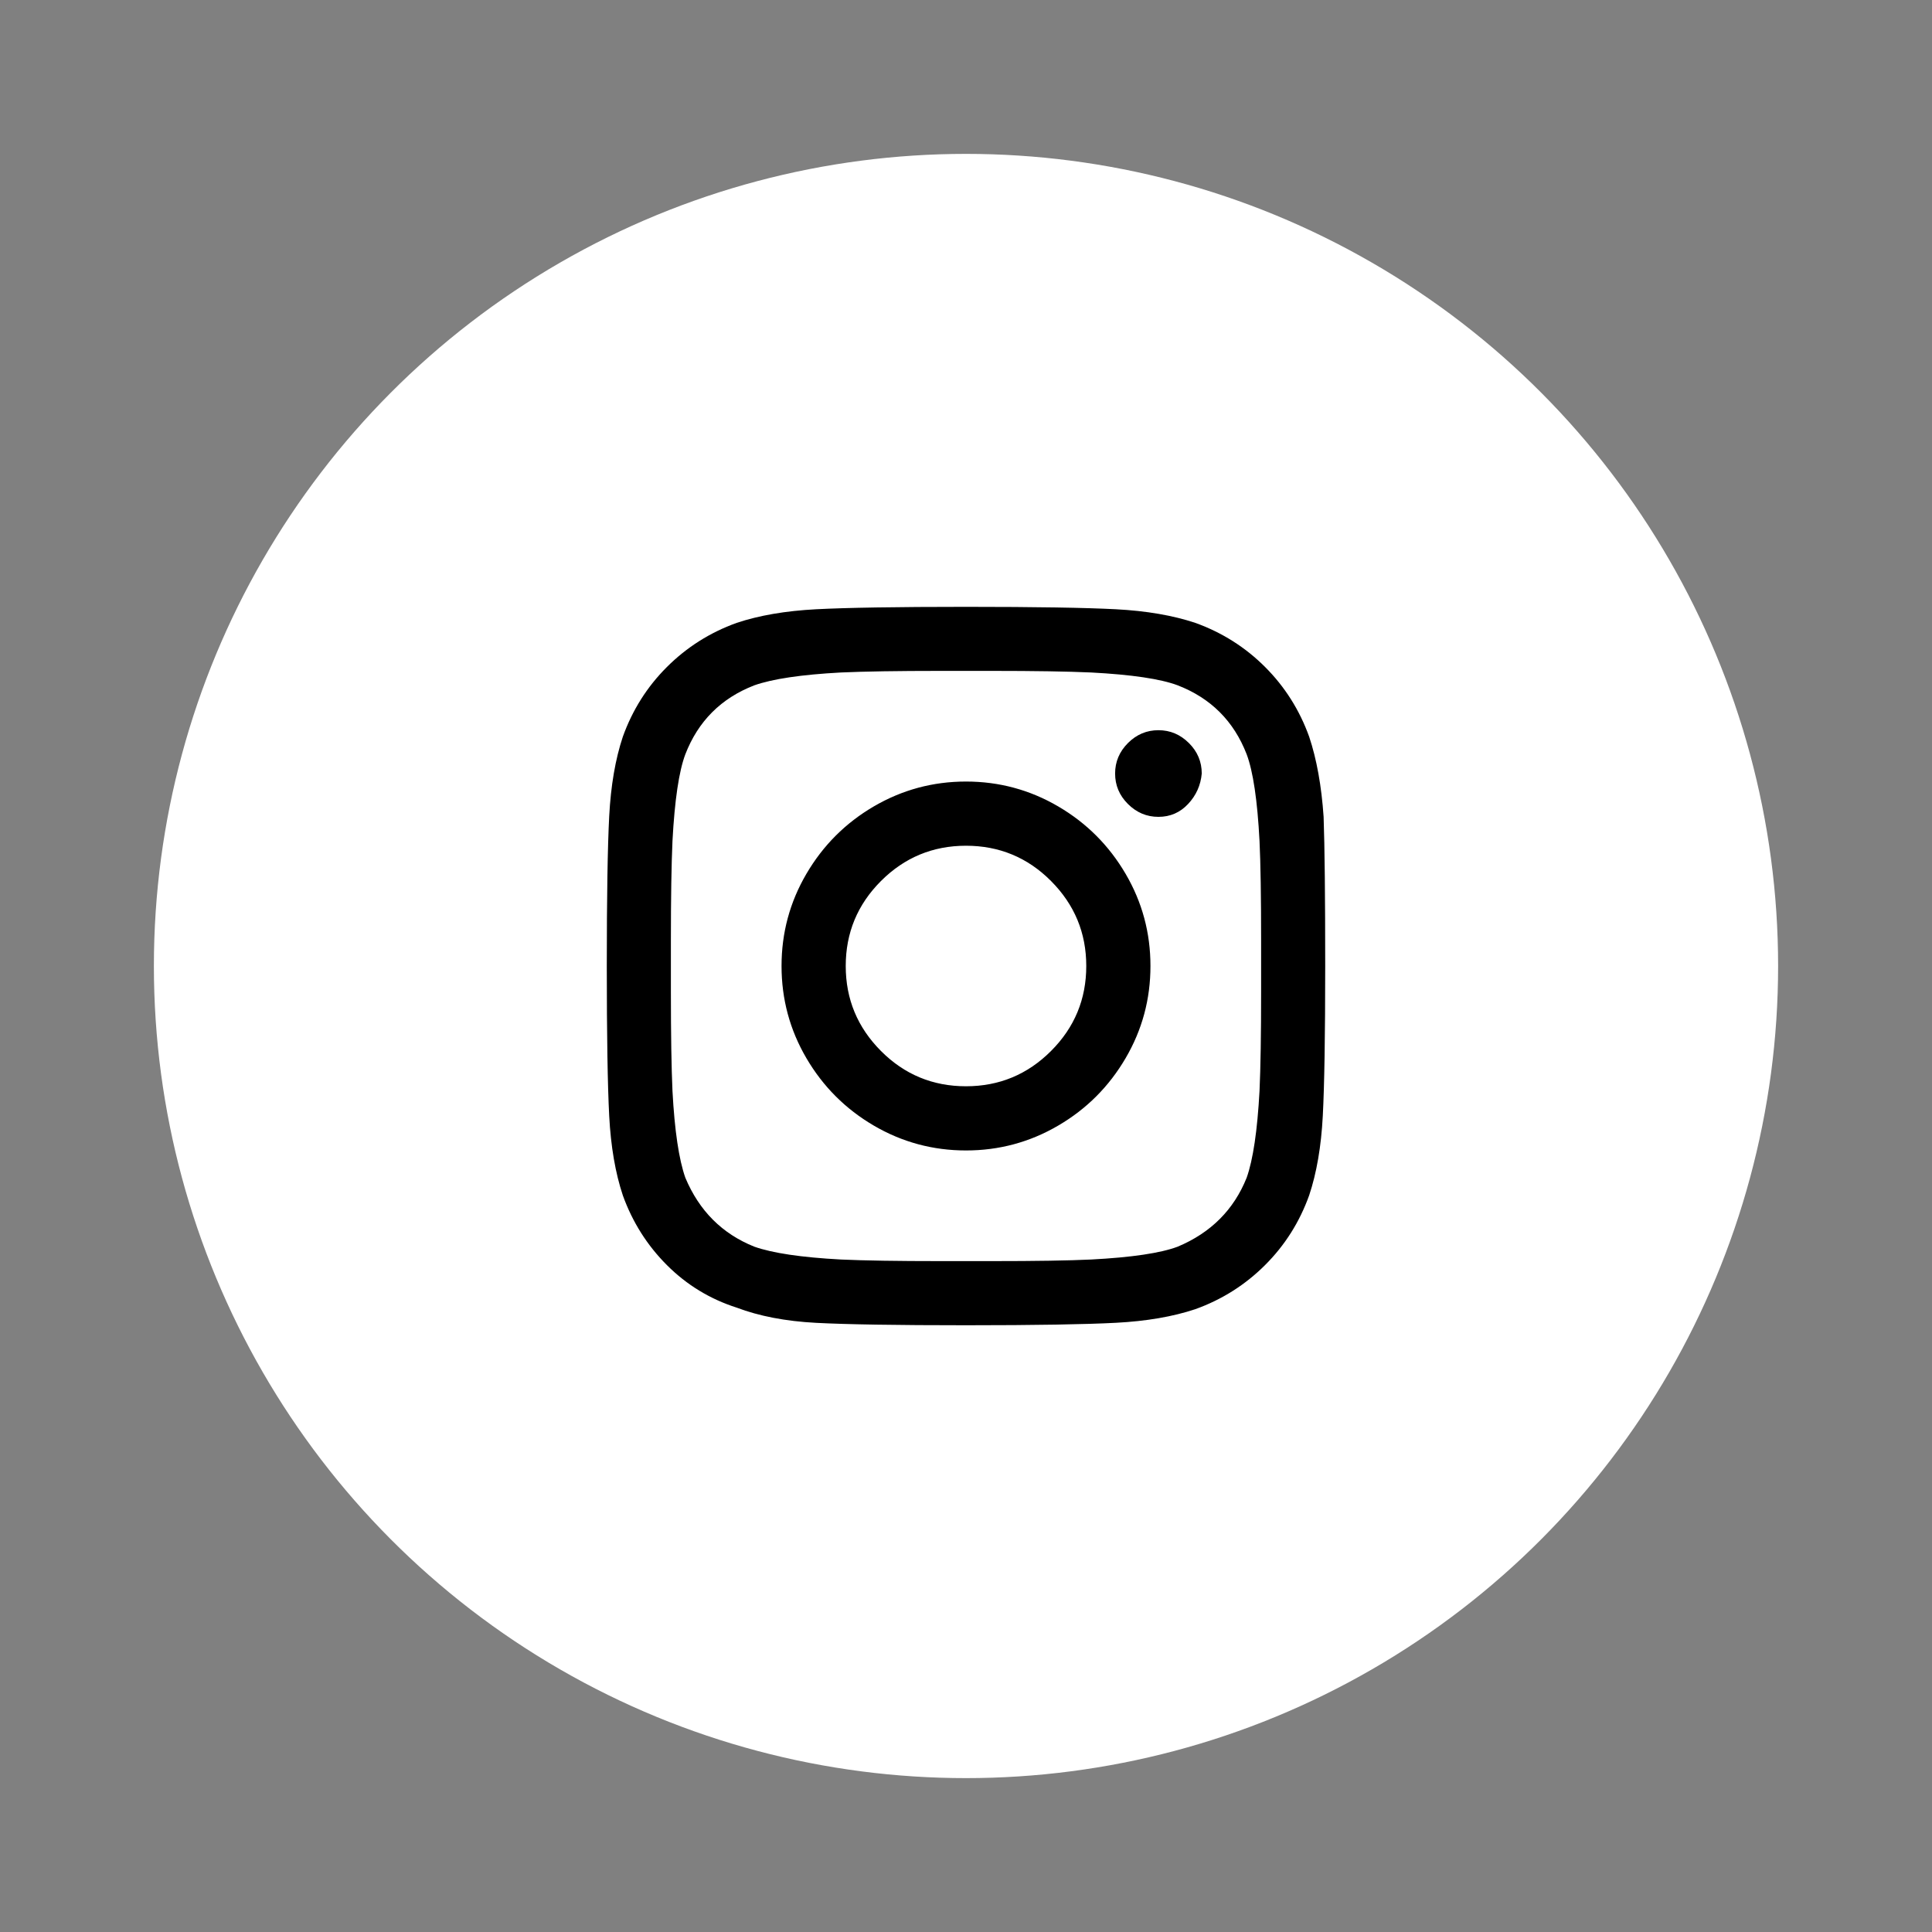 <?xml version="1.0" encoding="utf-8"?>
<!-- Generator: Adobe Illustrator 24.2.1, SVG Export Plug-In . SVG Version: 6.00 Build 0)  -->
<svg version="1.1" xmlns="http://www.w3.org/2000/svg" xmlns:xlink="http://www.w3.org/1999/xlink" x="0px" y="0px"
	 viewBox="0 0 40 40" style="enable-background:new 0 0 40 40;" xml:space="preserve">
<rect x="0" y="0" width="40" height="40" fill="#808080" stroke="none"/>
<style type="text/css">
	.st0{fill:#FFFFFF;}
	.st1{enable-background:new    ;}
</style>
<g id="Capa_1">
</g>
<g id="Capa_2">
	<g>
		<circle id="Elipse_6" class="st0" cx="20" cy="20" r="16.814"/>
		<g class="st1">
			<path d="M27.404,16.912c0.022,0.62,0.033,1.649,0.033,3.088s-0.017,2.474-0.05,3.104
				c-0.033,0.631-0.127,1.179-0.282,1.644c-0.199,0.554-0.503,1.035-0.913,1.444
				s-0.891,0.714-1.444,0.913c-0.465,0.155-1.013,0.249-1.644,0.282S21.439,27.438,20,27.438
				s-2.474-0.017-3.104-0.05s-1.179-0.139-1.644-0.315c-0.553-0.177-1.035-0.471-1.444-0.88
				s-0.714-0.891-0.913-1.444c-0.155-0.465-0.249-1.013-0.282-1.644
				c-0.033-0.631-0.05-1.666-0.05-3.104s0.017-2.474,0.05-3.104s0.127-1.179,0.282-1.644
				c0.199-0.554,0.503-1.035,0.913-1.444s0.891-0.714,1.444-0.913
				c0.465-0.155,1.013-0.249,1.644-0.282s1.666-0.05,3.104-0.05s2.474,0.017,3.104,0.05
				s1.179,0.127,1.644,0.282c0.553,0.199,1.035,0.504,1.444,0.913s0.714,0.891,0.913,1.444
				C27.26,15.717,27.36,16.27,27.404,16.912z M25.811,24.383c0.133-0.376,0.221-0.974,0.266-1.793
				c0.022-0.487,0.033-1.173,0.033-2.059v-1.062c0-0.907-0.011-1.594-0.033-2.059
				c-0.044-0.841-0.133-1.438-0.266-1.793c-0.266-0.687-0.742-1.162-1.428-1.428
				c-0.354-0.133-0.952-0.222-1.793-0.266c-0.487-0.022-1.173-0.033-2.059-0.033h-1.062
				c-0.885,0-1.572,0.011-2.059,0.033c-0.819,0.044-1.417,0.133-1.793,0.266
				c-0.686,0.266-1.162,0.741-1.428,1.428c-0.133,0.354-0.221,0.952-0.266,1.793
				c-0.022,0.487-0.033,1.173-0.033,2.059v1.062c0,0.886,0.011,1.571,0.033,2.059
				c0.044,0.819,0.133,1.417,0.266,1.793c0.288,0.687,0.764,1.162,1.428,1.428
				c0.376,0.133,0.974,0.222,1.793,0.266c0.487,0.022,1.173,0.033,2.059,0.033h1.062
				c0.908,0,1.594-0.011,2.059-0.033c0.841-0.044,1.439-0.133,1.793-0.266
				C25.069,25.523,25.545,25.047,25.811,24.383z M20,16.181c0.686,0,1.323,0.172,1.909,0.515
				s1.051,0.808,1.395,1.395s0.515,1.223,0.515,1.909s-0.171,1.322-0.515,1.909
				s-0.808,1.052-1.395,1.395C21.323,23.647,20.686,23.819,20,23.819s-1.323-0.172-1.909-0.515
				c-0.586-0.343-1.051-0.808-1.395-1.395s-0.515-1.223-0.515-1.909s0.171-1.322,0.515-1.909
				s0.808-1.052,1.395-1.395S19.314,16.181,20,16.181z M20,22.49c0.686,0,1.273-0.243,1.76-0.73
				s0.73-1.073,0.73-1.76s-0.244-1.272-0.73-1.76S20.686,17.51,20,17.51
				s-1.273,0.243-1.76,0.73s-0.73,1.073-0.73,1.76s0.244,1.272,0.73,1.76
				S19.314,22.49,20,22.49z M24.881,16.015c0-0.243-0.088-0.454-0.266-0.631s-0.387-0.266-0.631-0.266
				s-0.454,0.089-0.631,0.266s-0.266,0.388-0.266,0.631s0.088,0.454,0.266,0.631
				s0.387,0.266,0.631,0.266s0.448-0.089,0.614-0.266S24.859,16.259,24.881,16.015z"/>
		</g>
	</g>
</g>
</svg>
